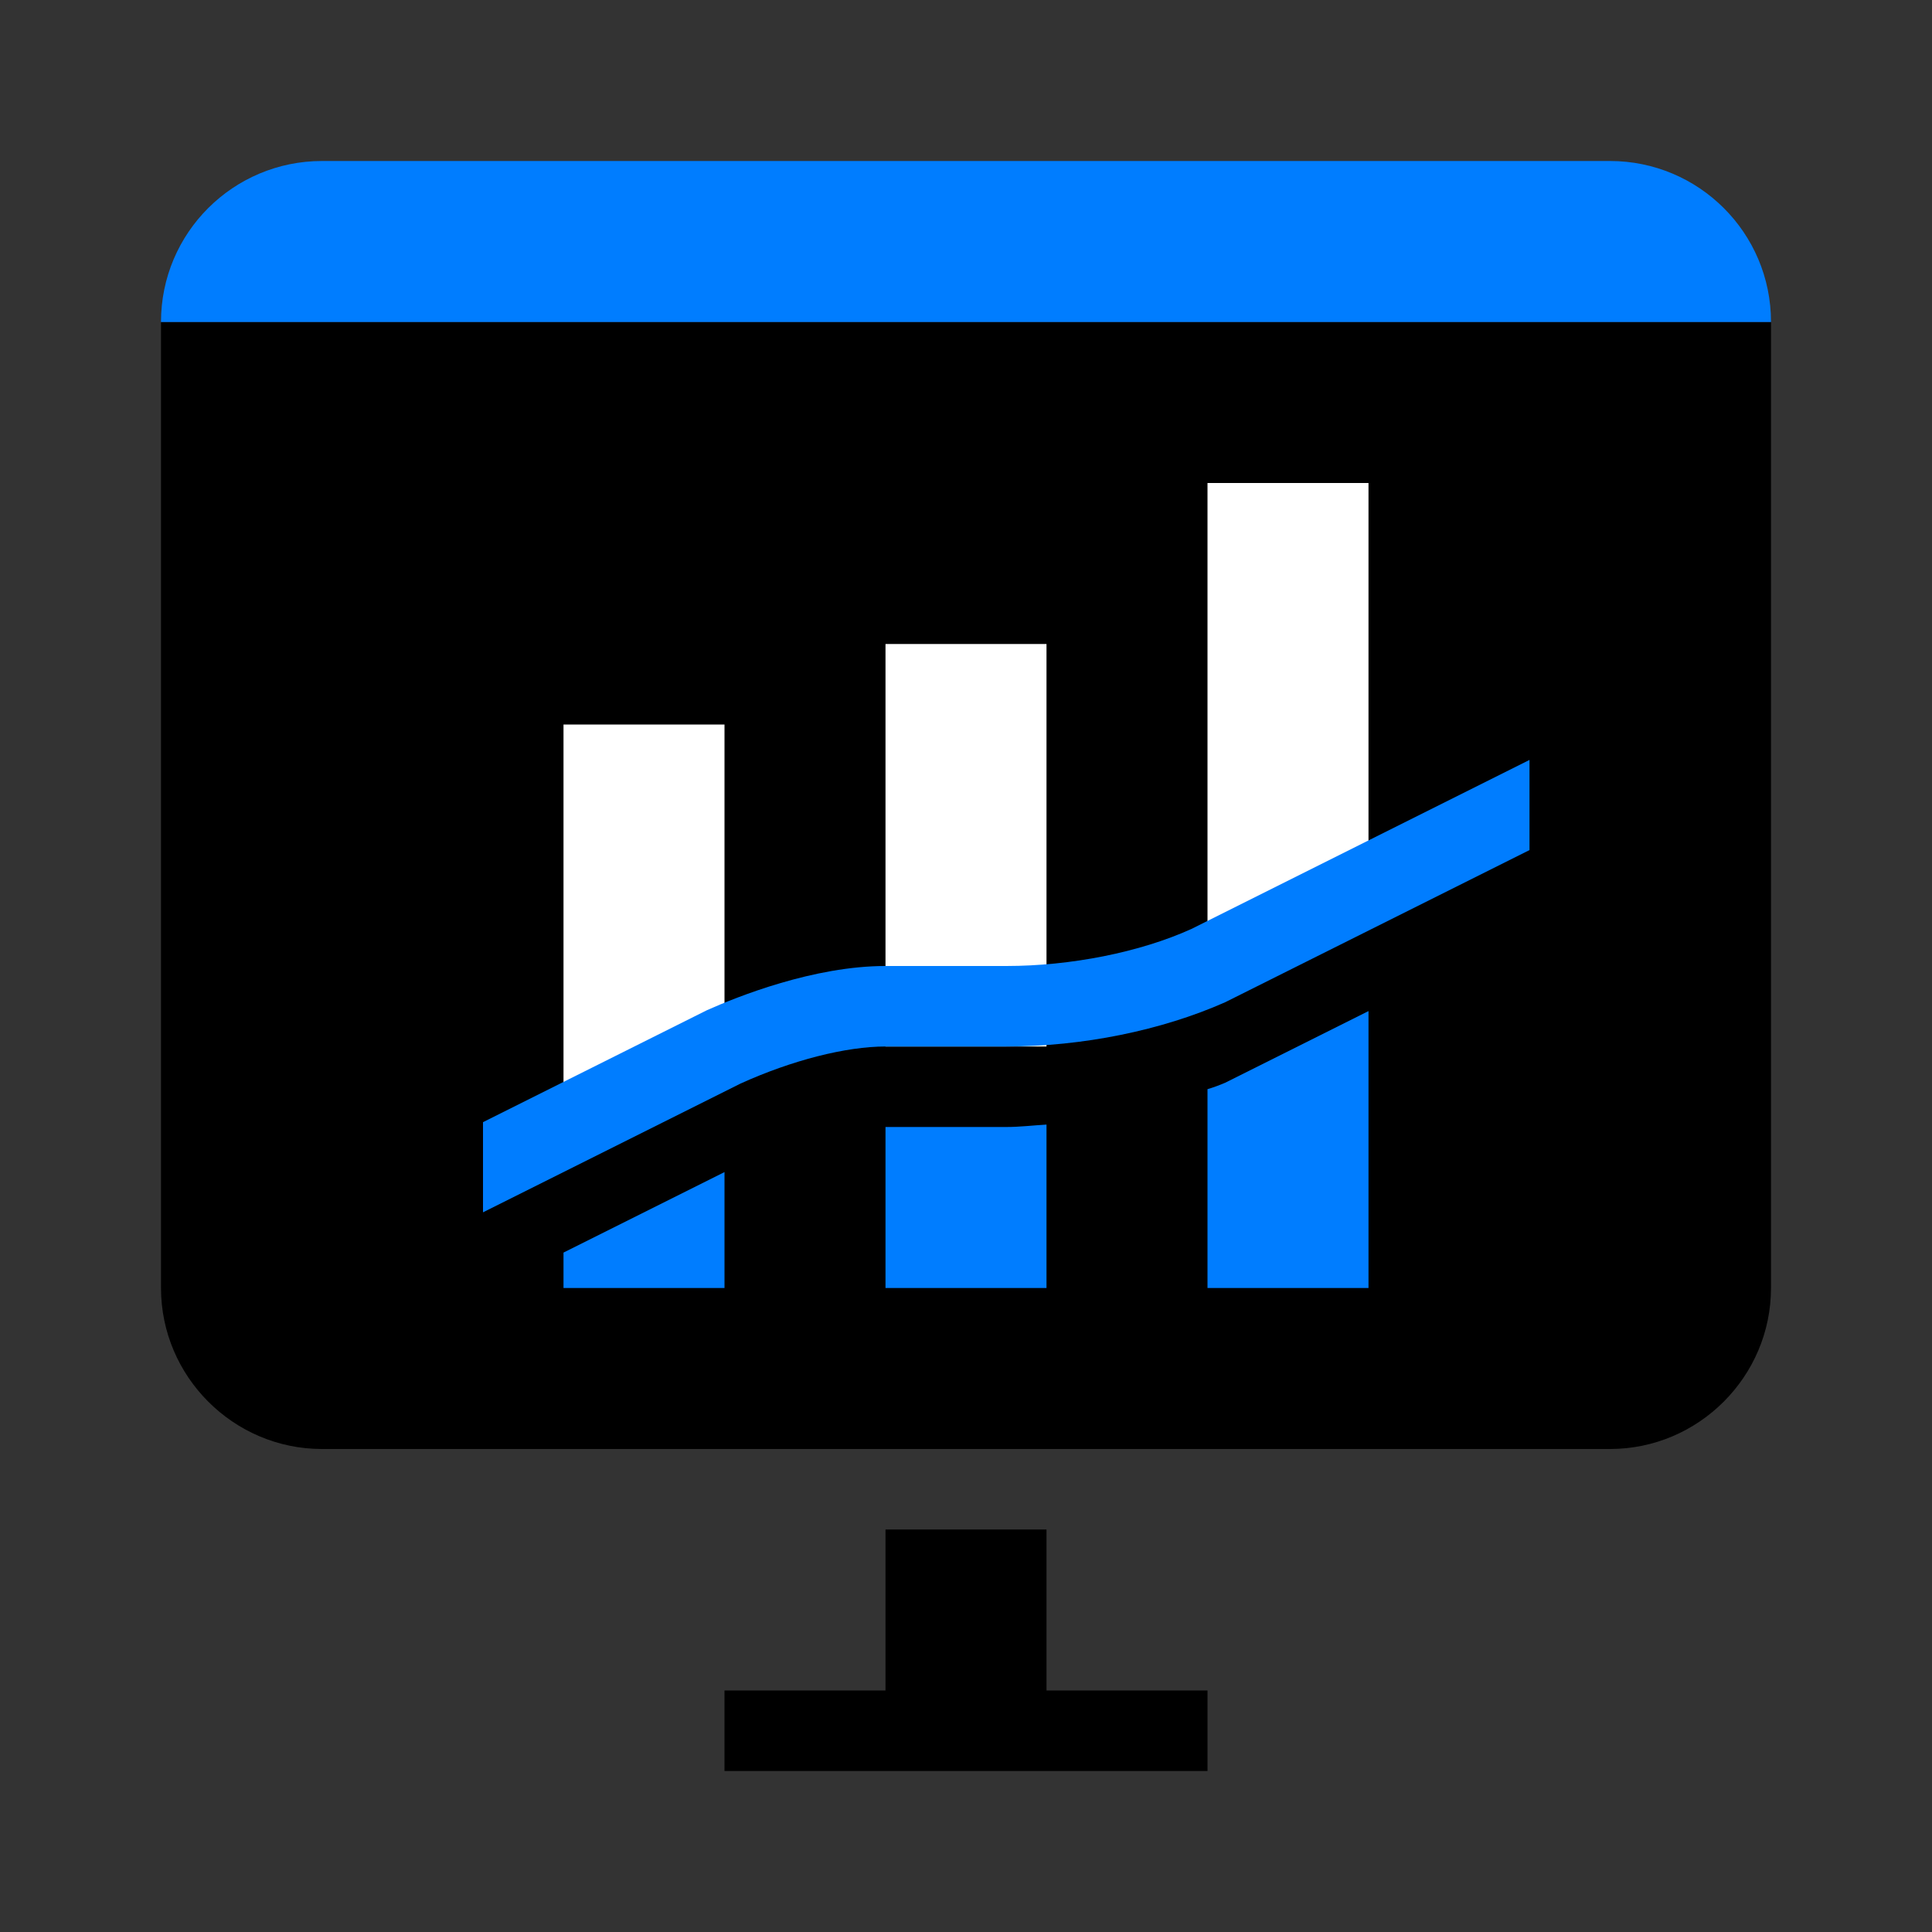 <?xml version="1.0" encoding="UTF-8"?> <svg xmlns="http://www.w3.org/2000/svg" id="expanded" viewBox="0 0 24 24"><rect x="0" y="0" width="24" height="24" fill="#333333" stroke="none"/><defs><style> .cls-1, .cls-2, .cls-3 { stroke-width: 0px; } .cls-2 { fill: #fff; } .cls-3 { fill: #007dff; } </style></defs><path class="cls-1" d="M2,4h20v12c0,1.1-.9,2-2,2H4c-1.1,0-2-.9-2-2V4h0Z"></path><path class="cls-3" d="M22,4H2c0-1.11.9-2,2-2h16c1.1,0,2,.89,2,2Z"></path><polygon class="cls-1" points="15 21 15 22 9 22 9 21 11 21 11 19 13 19 13 21 15 21"></polygon><g><polygon class="cls-2" points="9 13 7 14 7 9 9 9 9 13"></polygon><rect class="cls-2" x="11" y="8" width="2" height="5"></rect><polygon class="cls-2" points="17 11 15 12 15 6 17 6 17 11"></polygon></g><path class="cls-3" d="M9,14.56v1.44h-2v-.44l2-1ZM15.22,13.45c-.07.03-.15.06-.22.08v2.47h2v-3.44l-1.78.89ZM12.5,14h-1.5v2h2v-2.03c-.17.01-.33.03-.5.03Z"></path><path class="cls-3" d="M14.8,11.54c-.64.29-1.5.46-2.3.46h-1.5c-.89,0-1.84.38-2.22.55l-2.78,1.39v1.12l3.2-1.6c.64-.29,1.31-.46,1.8-.46h1.5c.95,0,1.93-.2,2.72-.55l3.78-1.89v-1.12l-4.2,2.1Z"></path></svg> 